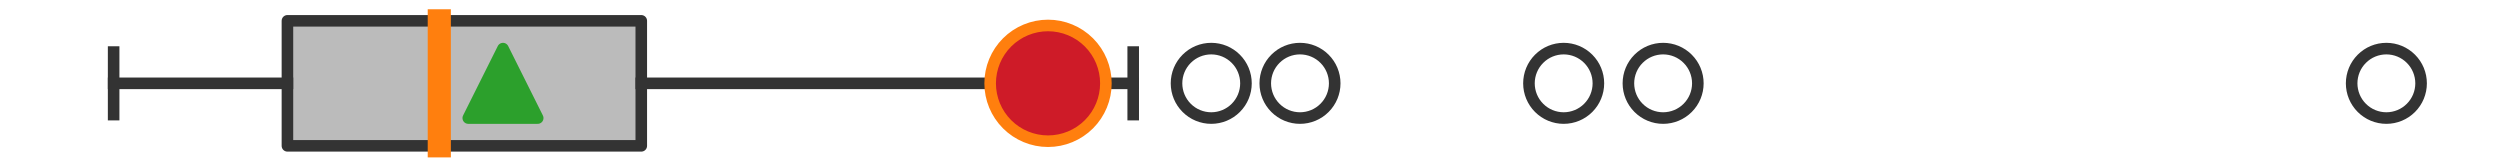 <?xml version="1.0" encoding="utf-8" standalone="no"?>
<!DOCTYPE svg PUBLIC "-//W3C//DTD SVG 1.1//EN"
  "http://www.w3.org/Graphics/SVG/1.1/DTD/svg11.dtd">
<svg xmlns:xlink="http://www.w3.org/1999/xlink" width="216pt" height="14.4pt" viewBox="0 0 216 14.4" xmlns="http://www.w3.org/2000/svg" version="1.1">
 <defs>
  <style type="text/css">*{stroke-linejoin: round; stroke-linecap: butt}</style>
 </defs>
 <g id="figure_1">
  <g id="patch_1">
   <path d="M 0 14.4 
L 216 14.4 
L 216 0 
L 0 0 
z
" style="fill: #ffffff"/>
  </g>
  <g id="axes_1">
   <g id="patch_2">
    <path d="M 24.834 12.6 
L 24.834 1.8 
L 55.406 1.8 
L 55.406 12.6 
L 24.834 12.6 
z
" clip-path="url(#p02c70cc384)" style="fill: #bbbbbb; stroke: #333333; stroke-linejoin: miter"/>
   </g>
   <g id="line2d_1">
    <path d="M 24.834 7.2 
L 9.818 7.2 
" clip-path="url(#p02c70cc384)" style="fill: none; stroke: #333333; stroke-linecap: square"/>
   </g>
   <g id="line2d_2">
    <path d="M 55.406 7.2 
L 97.909 7.2 
" clip-path="url(#p02c70cc384)" style="fill: none; stroke: #333333; stroke-linecap: square"/>
   </g>
   <g id="line2d_3">
    <path d="M 9.818 9.9 
L 9.818 4.5 
" clip-path="url(#p02c70cc384)" style="fill: none; stroke: #333333; stroke-linecap: square"/>
   </g>
   <g id="line2d_4">
    <path d="M 97.909 9.9 
L 97.909 4.5 
" clip-path="url(#p02c70cc384)" style="fill: none; stroke: #333333; stroke-linecap: square"/>
   </g>
   <g id="line2d_5">
    <defs>
     <path id="m546659f114" d="M 0 3 
C 0.796 3 1.559 2.684 2.121 2.121 
C 2.684 1.559 3 0.796 3 0 
C 3 -0.796 2.684 -1.559 2.121 -2.121 
C 1.559 -2.684 0.796 -3 0 -3 
C -0.796 -3 -1.559 -2.684 -2.121 -2.121 
C -2.684 -1.559 -3 -0.796 -3 0 
C -3 0.796 -2.684 1.559 -2.121 2.121 
C -1.559 2.684 -0.796 3 0 3 
z
" style="stroke: #333333"/>
    </defs>
    <g clip-path="url(#p02c70cc384)">
     <use xlink:href="#m546659f114" x="143.694" y="7.2" style="fill-opacity: 0; stroke: #333333"/>
     <use xlink:href="#m546659f114" x="206.182" y="7.2" style="fill-opacity: 0; stroke: #333333"/>
     <use xlink:href="#m546659f114" x="135.101" y="7.2" style="fill-opacity: 0; stroke: #333333"/>
     <use xlink:href="#m546659f114" x="112.319" y="7.2" style="fill-opacity: 0; stroke: #333333"/>
     <use xlink:href="#m546659f114" x="104.651" y="7.2" style="fill-opacity: 0; stroke: #333333"/>
    </g>
   </g>
   <g id="line2d_6">
    <path d="M 37.955 12.6 
L 37.955 1.8 
" clip-path="url(#p02c70cc384)" style="fill: none; stroke: #ff7f0e; stroke-width: 2; stroke-linecap: square"/>
   </g>
   <g id="line2d_7">
    <defs>
     <path id="ma54bcdbd01" d="M 0 -3 
L -3 3 
L 3 3 
z
" style="stroke: #2ca02c; stroke-linejoin: miter"/>
    </defs>
    <g clip-path="url(#p02c70cc384)">
     <use xlink:href="#ma54bcdbd01" x="43.458" y="7.2" style="fill: #2ca02c; stroke: #2ca02c; stroke-linejoin: miter"/>
    </g>
   </g>
   <g id="line2d_8">
    <defs>
     <path id="m3e824e7783" d="M 0 5 
C 1.326 5 2.598 4.473 3.536 3.536 
C 4.473 2.598 5 1.326 5 0 
C 5 -1.326 4.473 -2.598 3.536 -3.536 
C 2.598 -4.473 1.326 -5 0 -5 
C -1.326 -5 -2.598 -4.473 -3.536 -3.536 
C -4.473 -2.598 -5 -1.326 -5 0 
C -5 1.326 -4.473 2.598 -3.536 3.536 
C -2.598 4.473 -1.326 5 0 5 
z
" style="stroke: #ff7f0e"/>
    </defs>
    <g clip-path="url(#p02c70cc384)">
     <use xlink:href="#m3e824e7783" x="90.549" y="7.2" style="fill: #ce1b28; stroke: #ff7f0e"/>
    </g>
   </g>
  </g>
 </g>
 <defs>
  <clipPath id="p02c70cc384">
   <rect x="0" y="-28.8" width="216" height="72"/>
  </clipPath>
 </defs>
</svg>
